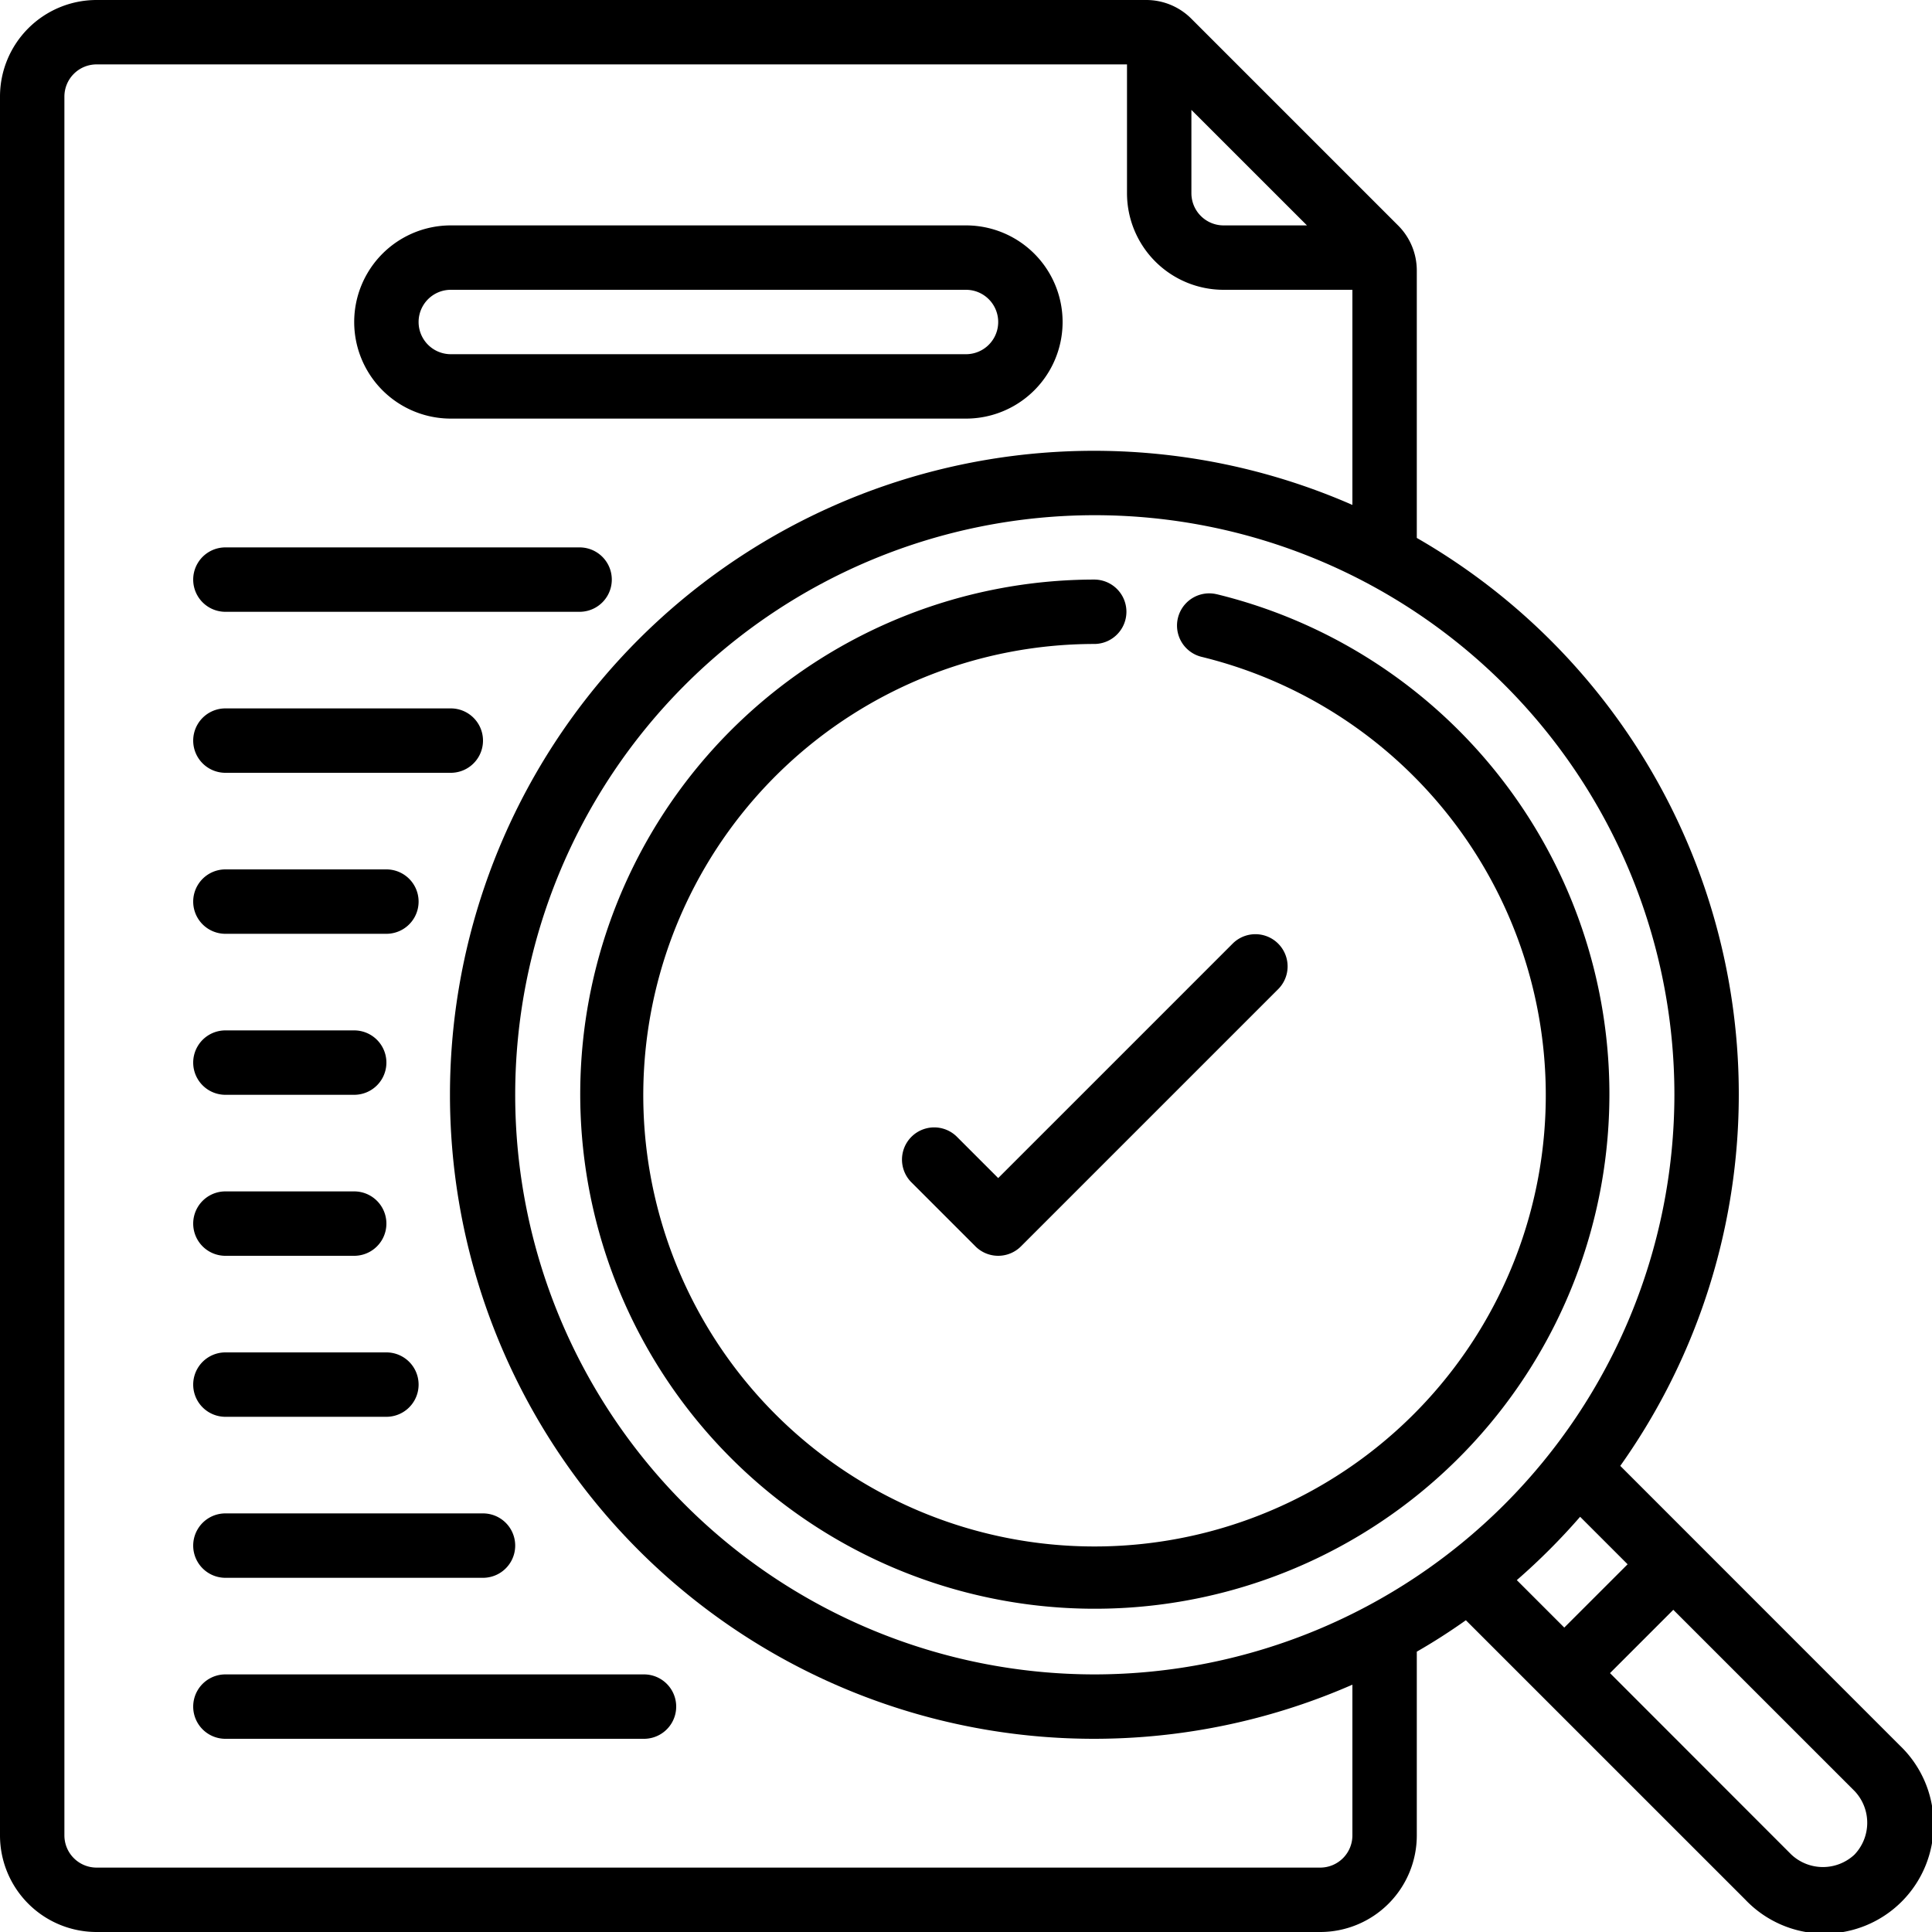 <?xml version="1.0" encoding="UTF-8"?> <svg xmlns="http://www.w3.org/2000/svg" id="icons" viewBox="0 0 60 60"><path d="M14,13H30a3,3,0,0,0,0-6H14a3,3,0,0,0,0,6Zm0-4H30a1,1,0,0,1,0,2H14a1,1,0,0,1,0-2Z"></path><path d="M50.319,45.524A19.928,19.928,0,0,0,44,16.706V8.41A1.977,1.977,0,0,0,43.417,7L37,.583A1.977,1.977,0,0,0,35.59,0H3A3,3,0,0,0,0,3V57a3,3,0,0,0,3,3H41a3,3,0,0,0,3-3V51.294c.523-.3,1.032-.627,1.524-.976L54.207,59a3.39,3.39,0,1,0,4.8-4.786ZM37,3.413,40.589,7H38a1,1,0,0,1-1-1ZM42,57a1,1,0,0,1-1,1H3a1,1,0,0,1-1-1V3A1,1,0,0,1,3,2L35,2V6a3,3,0,0,0,3,3h4v6.681a20,20,0,1,0,0,36.638Zm-8-5A18,18,0,1,1,52,34,18.021,18.021,0,0,1,34,52Zm13.106-2.928a20.057,20.057,0,0,0,1.966-1.967l1.475,1.475L48.58,50.546ZM57.589,57.6a1.436,1.436,0,0,1-1.96-.007L50,51.96l1.966-1.966L57.6,55.627A1.432,1.432,0,0,1,57.589,57.6Z"></path><path d="M7,19H18a1,1,0,0,0,0-2H7a1,1,0,0,0,0,2Z"></path><path d="M7,24h7a1,1,0,0,0,0-2H7a1,1,0,0,0,0,2Z"></path><path d="M7,29h5a1,1,0,0,0,0-2H7a1,1,0,0,0,0,2Z"></path><path d="M7,34h4a1,1,0,0,0,0-2H7a1,1,0,0,0,0,2Z"></path><path d="M7,39h4a1,1,0,0,0,0-2H7a1,1,0,0,0,0,2Z"></path><path d="M7,44h5a1,1,0,0,0,0-2H7a1,1,0,0,0,0,2Z"></path><path d="M7,49h8a1,1,0,0,0,0-2H7a1,1,0,0,0,0,2Z"></path><path d="M20,52H7a1,1,0,0,0,0,2H20a1,1,0,0,0,0-2Z"></path><path d="M37.791,18.456a1,1,0,1,0-.475,1.943,14.014,14.014,0,1,1-3.334-.4,1,1,0,0,0,0-2,15.981,15.981,0,1,0,3.809.456Z"></path><path d="M29.707,35.293a1,1,0,0,0-1.414,1.414l2,2a1,1,0,0,0,1.414,0l8-8a1,1,0,0,0-1.414-1.414L31,36.586Z"></path></svg> 